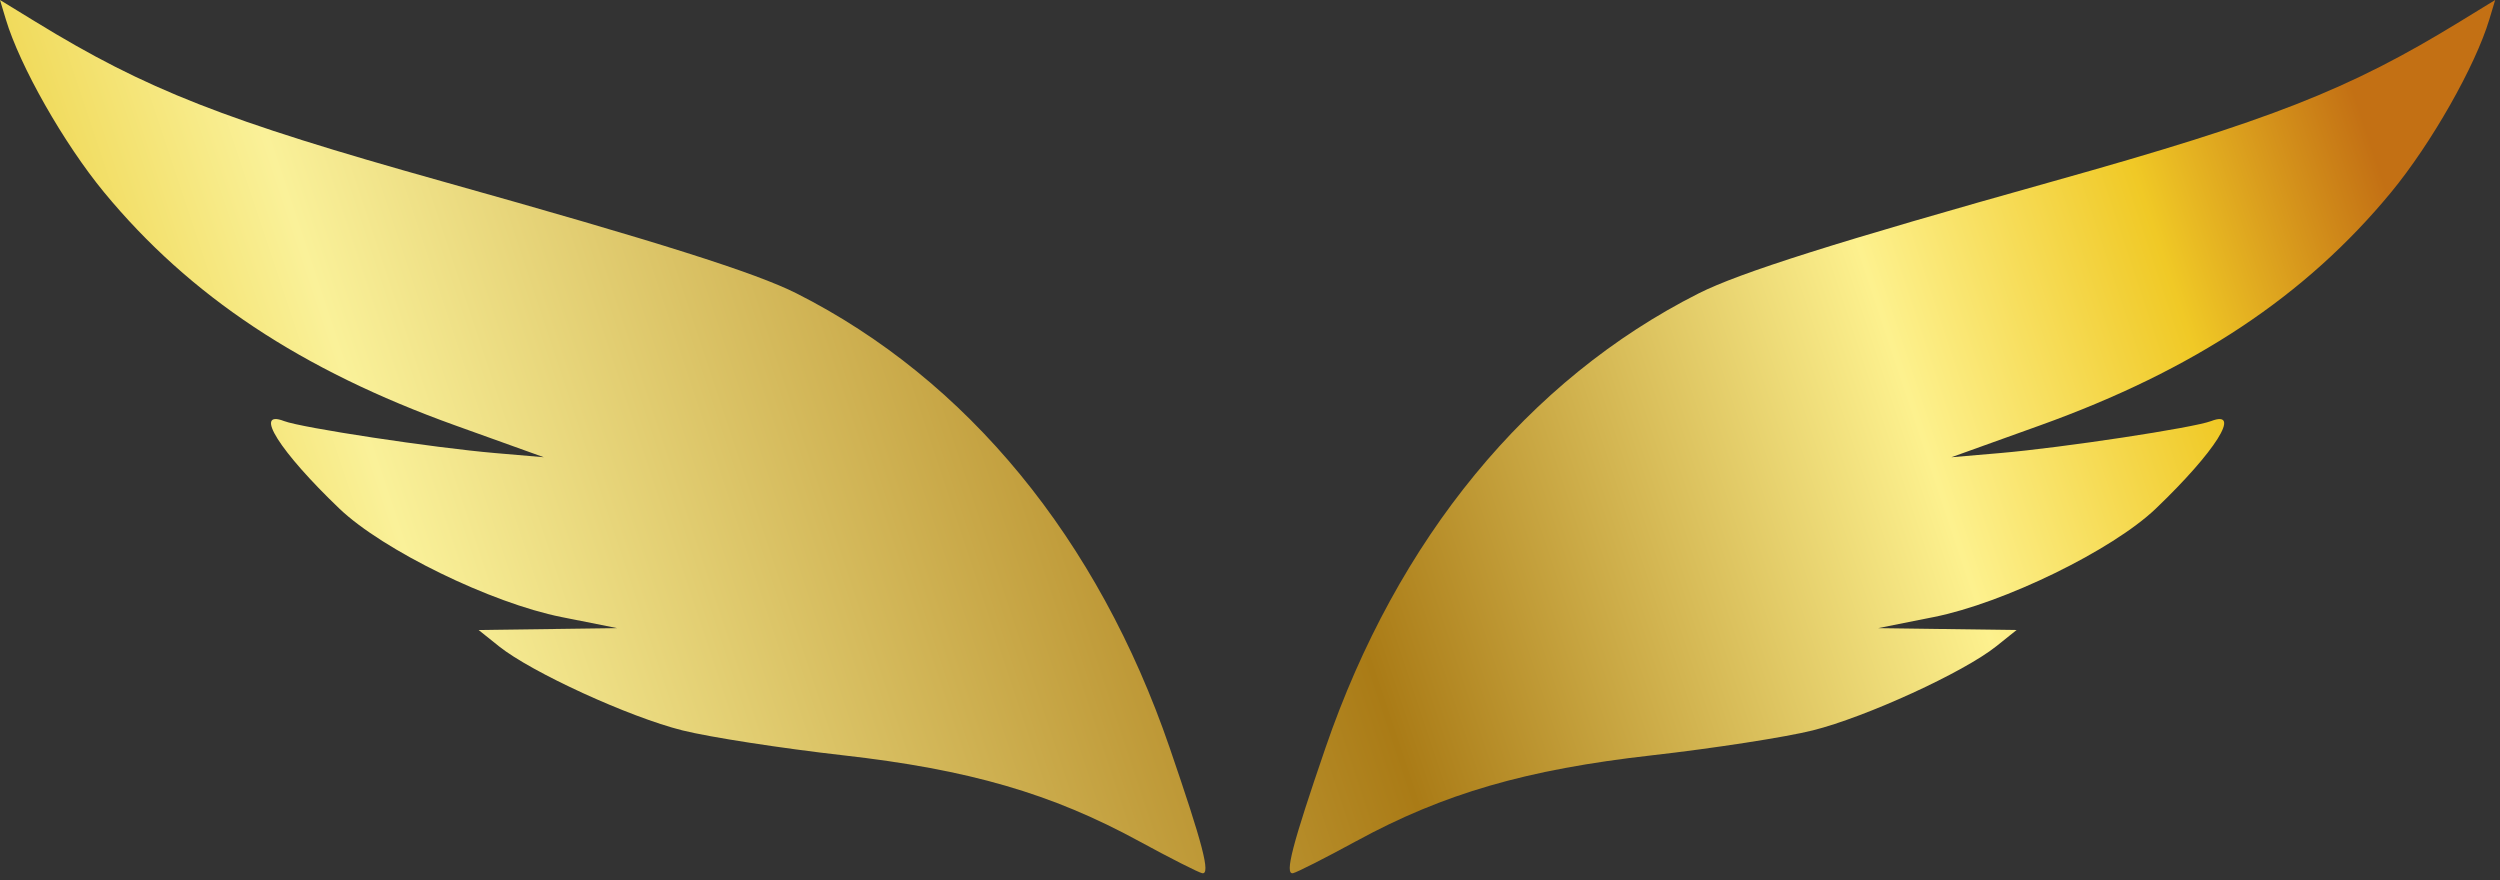 <?xml version="1.0" encoding="UTF-8"?>
<svg data-bbox="0 0 229.556 80.34" xmlns="http://www.w3.org/2000/svg" viewBox="0 0 230 81" fill-rule="evenodd" clip-rule="evenodd" stroke-linejoin="round" stroke-miterlimit="2" data-type="ugc">
    <rect x="0" y="0" width="230" height="81" fill="#333333" stroke="none"/>
    <g>
        <path d="M104.781 3.078c-8.023 4.375-15.648 6.59-27.203 7.895-5.66.64-12.32 1.672-14.797 2.293-4.898 1.226-13.886 5.343-16.875 7.734l-1.875 1.5 12.75.172-5.117 1.019c-6.465 1.286-16.453 6.161-20.445 9.981-5.481 5.246-7.946 9.148-5.086 8.051 1.613-.621 13.707-2.453 19.398-2.942l4.5-.386-8.152 2.929c-14.18 5.098-24.43 11.903-32.301 21.442C5.875 67.258 1.824 74.387.535 78.684L0 80.461l3.266-2c10.218-6.262 17.328-9.051 37.39-14.676 19.91-5.582 28.84-8.406 32.625-10.316 15.696-7.926 27.731-22.578 34.332-41.813C110.676 2.734 111.387 0 110.609.125c-.316.051-2.937 1.379-5.828 2.953m19.994 0c-2.891-1.574-5.512-2.902-5.828-2.953-.778-.125-.067 2.609 2.996 11.531 6.601 19.235 18.636 33.887 34.332 41.813 3.785 1.91 12.715 4.734 32.625 10.316 20.062 5.625 27.172 8.414 37.39 14.676l3.266 2-.535-1.777c-1.289-4.297-5.34-11.426-9.043-15.918-7.871-9.539-18.121-16.344-32.301-21.442l-8.152-2.929 4.5.386c5.691.489 17.785 2.321 19.398 2.942 2.86 1.097.395-2.805-5.086-8.051-3.992-3.82-13.98-8.695-20.445-9.981l-5.117-1.019 12.75-.172-1.875-1.5c-2.989-2.391-11.977-6.508-16.875-7.734-2.477-.621-9.137-1.653-14.797-2.293-11.555-1.305-19.18-3.52-27.203-7.895" fill="url(#5aad6043-1b63-4a52-a002-315c59608dc8)" fill-rule="nonzero" transform="matrix(1 0 0 -1 0 80.461)"/>
        <defs>
            <linearGradient gradientTransform="matrix(220.403 75.609 26.462 -77.137 0 -.539)" gradientUnits="userSpaceOnUse" y2="0" x2="1" y1="0" x1="0" id="5aad6043-1b63-4a52-a002-315c59608dc8">
                <stop offset="0" stop-color="#e2b902"/>
                <stop offset=".2" stop-color="#faf199"/>
                <stop offset=".54" stop-color="#aa7b16"/>
                <stop offset=".77" stop-color="#fdf18e"/>
                <stop offset=".88" stop-color="#f0c926"/>
                <stop offset=".97" stop-color="#c37014"/>
                <stop offset="1" stop-color="#c37014"/>
            </linearGradient>
        </defs>
    </g>
</svg>
